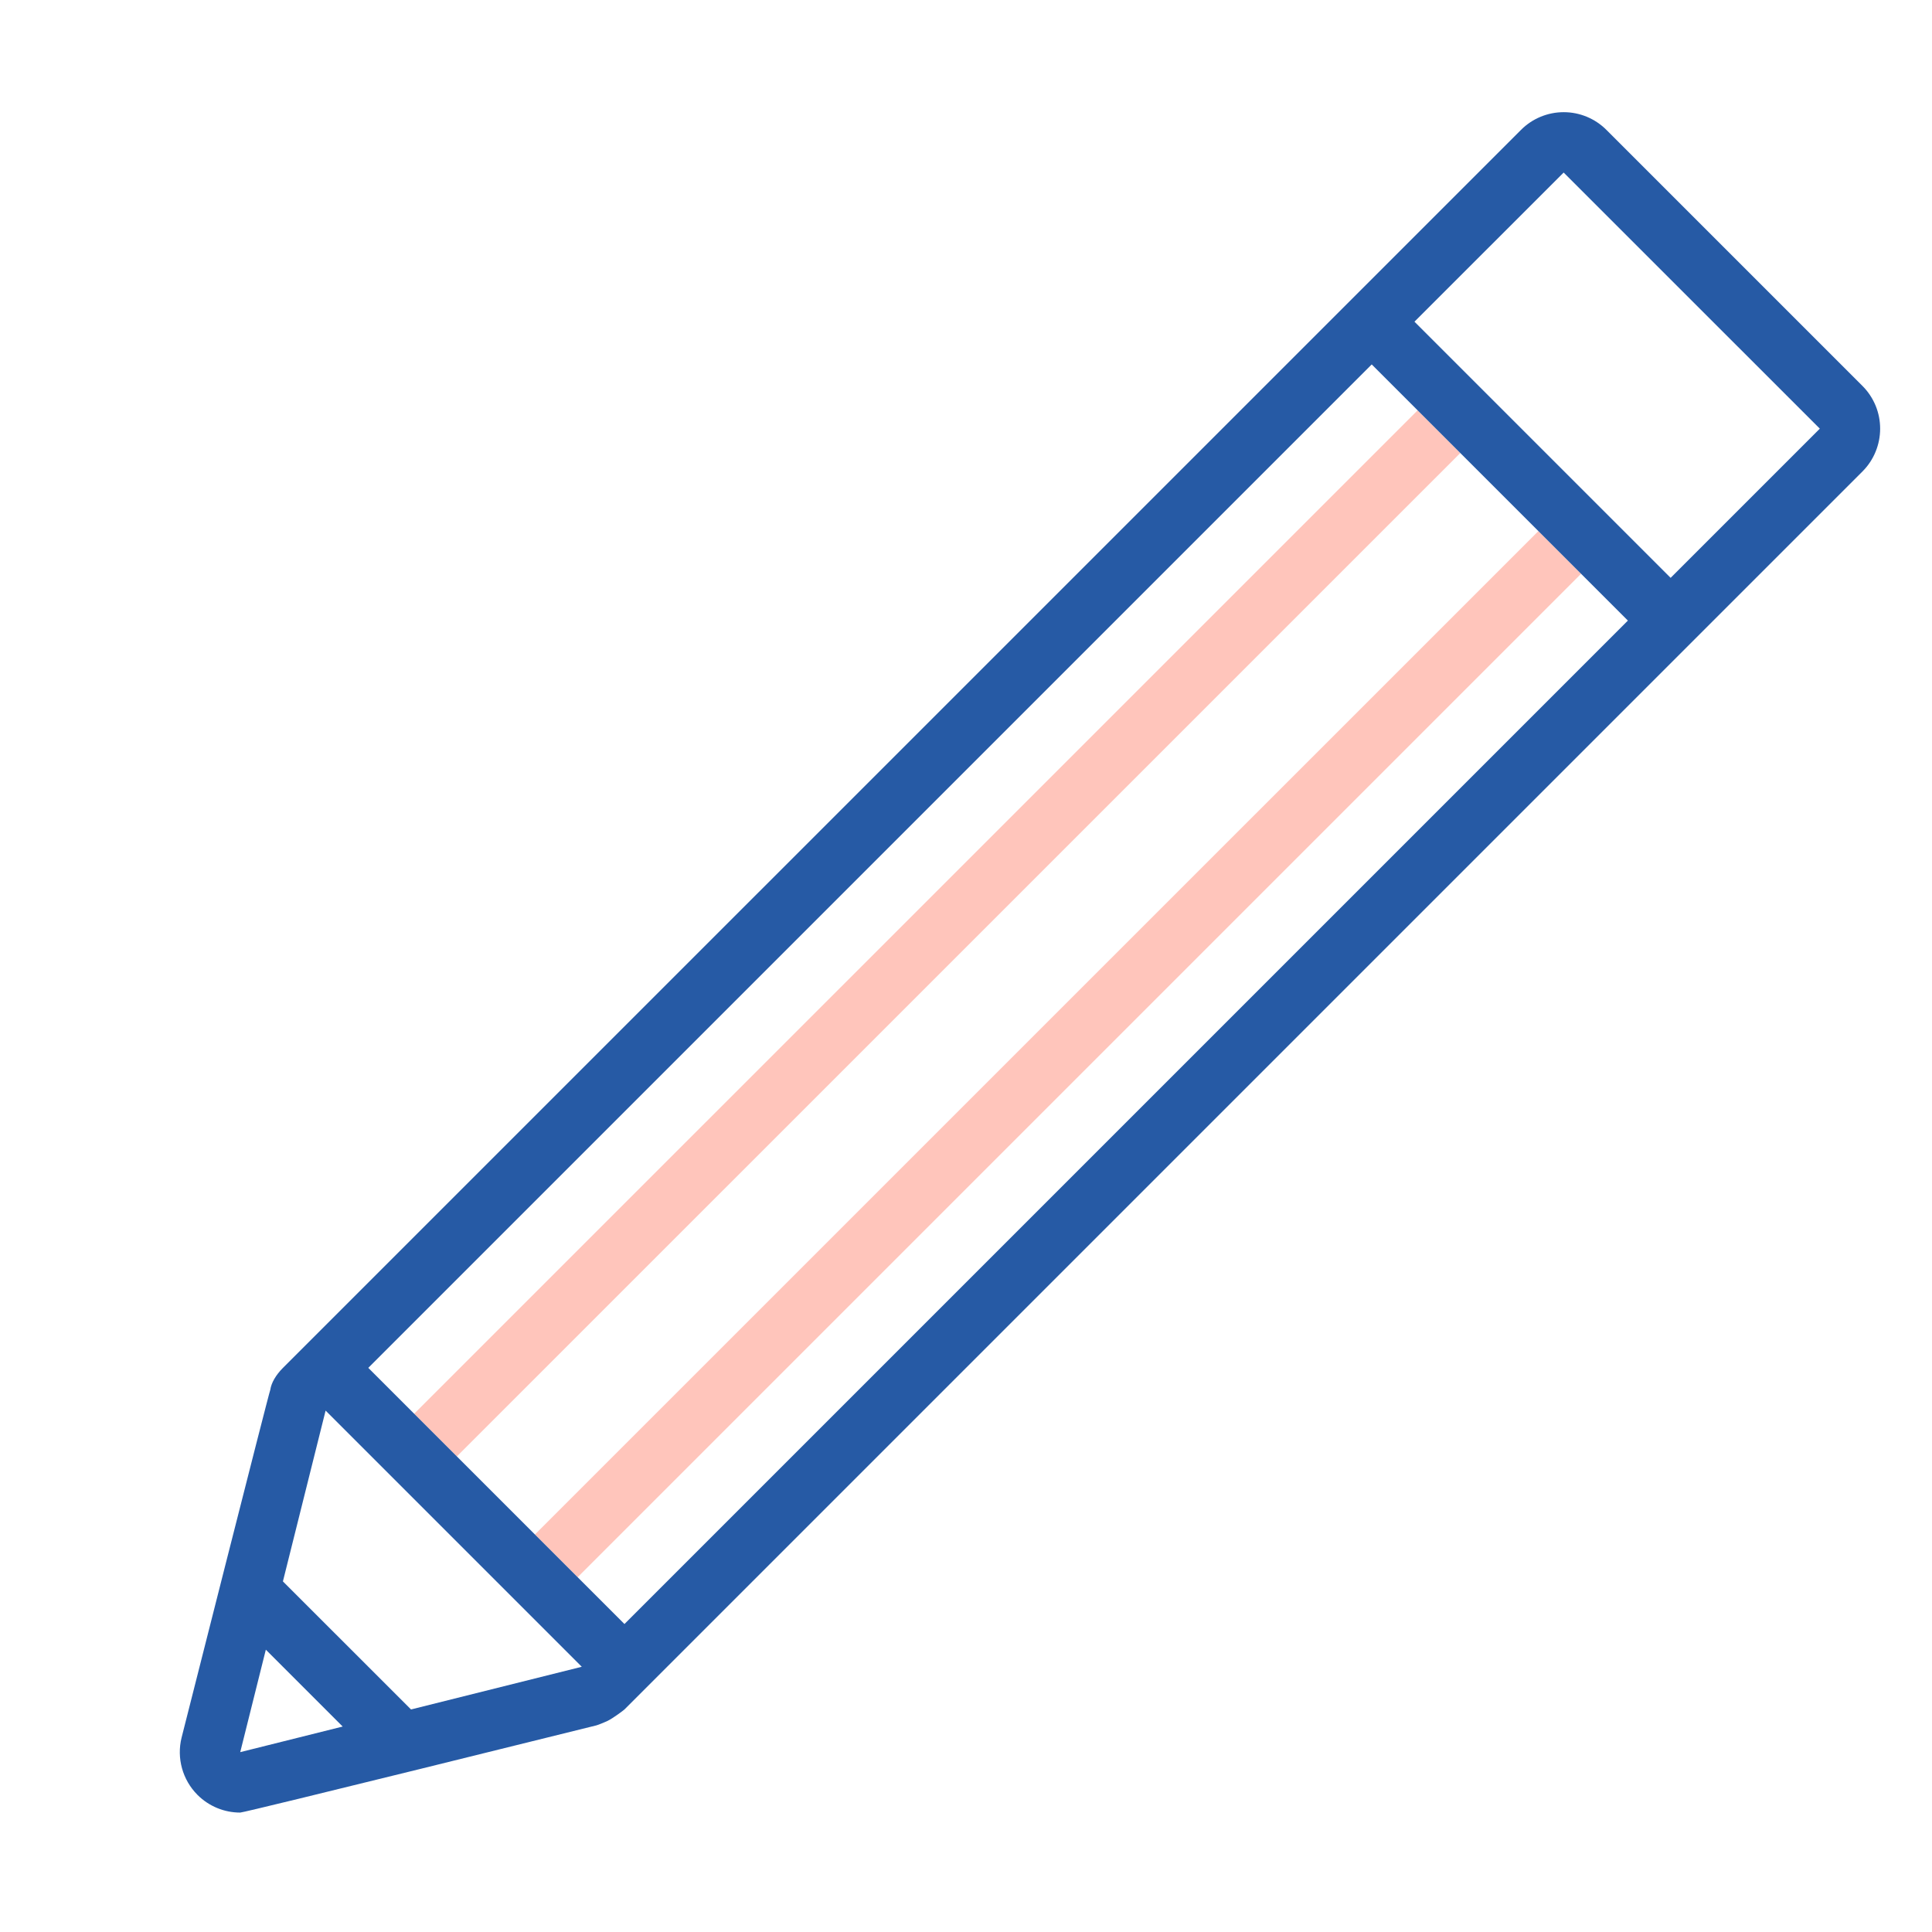 <?xml version="1.0" encoding="utf-8"?><!-- Uploaded to: SVG Repo, www.svgrepo.com, Generator: SVG Repo Mixer Tools -->
<svg version="1.1" id="Uploaded to svgrepo.com" xmlns="http://www.w3.org/2000/svg" xmlns:xlink="http://www.w3.org/1999/xlink" 
	 width="800px" height="800px" viewBox="0 0 32 32" xml:space="preserve">
<style type="text/css">
	.hatch_een{fill:#265AA5;}
	.hatch_twee{fill:#FFC5BB;}
</style>
<g>
	<path class="hatch_twee" d="M25.481,8.796l0.707,0.707l-16.62,16.62L8.86,25.416L25.481,8.796z M24.188,7.503l-0.707-0.707
		L6.86,23.416l0.707,0.707L24.188,7.503z"/>
	<path class="hatch_een" d="M31.067,6.721c-0.05-0.121-0.123-0.233-0.217-0.327l-4.243-4.243c-0.188-0.188-0.442-0.293-0.707-0.293
		c-0.265,0-0.52,0.105-0.707,0.293L4.686,22.657c-0.119,0.119-0.193,0.25-0.209,0.362c-0.019,0.032-1.469,5.76-1.469,5.76
		c-0.085,0.341,0.015,0.701,0.263,0.95c0.19,0.19,0.445,0.293,0.707,0.293c0.081,0,5.899-1.444,5.899-1.444
		c0.033-0.008,0.148-0.057,0.175-0.069c0.106-0.049,0.289-0.192,0.29-0.194L30.849,7.808c0.094-0.094,0.168-0.206,0.217-0.327
		C31.166,7.237,31.166,6.964,31.067,6.721z M25.899,2.858L30.142,7.1l-2.471,2.471l-4.243-4.243L25.899,2.858z M3.979,29.021
		l0.424-1.697l1.273,1.273L3.979,29.021z M6.808,28.314l-2.122-2.121l0.707-2.829l4.243,4.243L6.808,28.314z M10.343,26.899
		l-4.243-4.243l16.62-16.62l4.243,4.243L10.343,26.899z"/>
</g>
</svg>